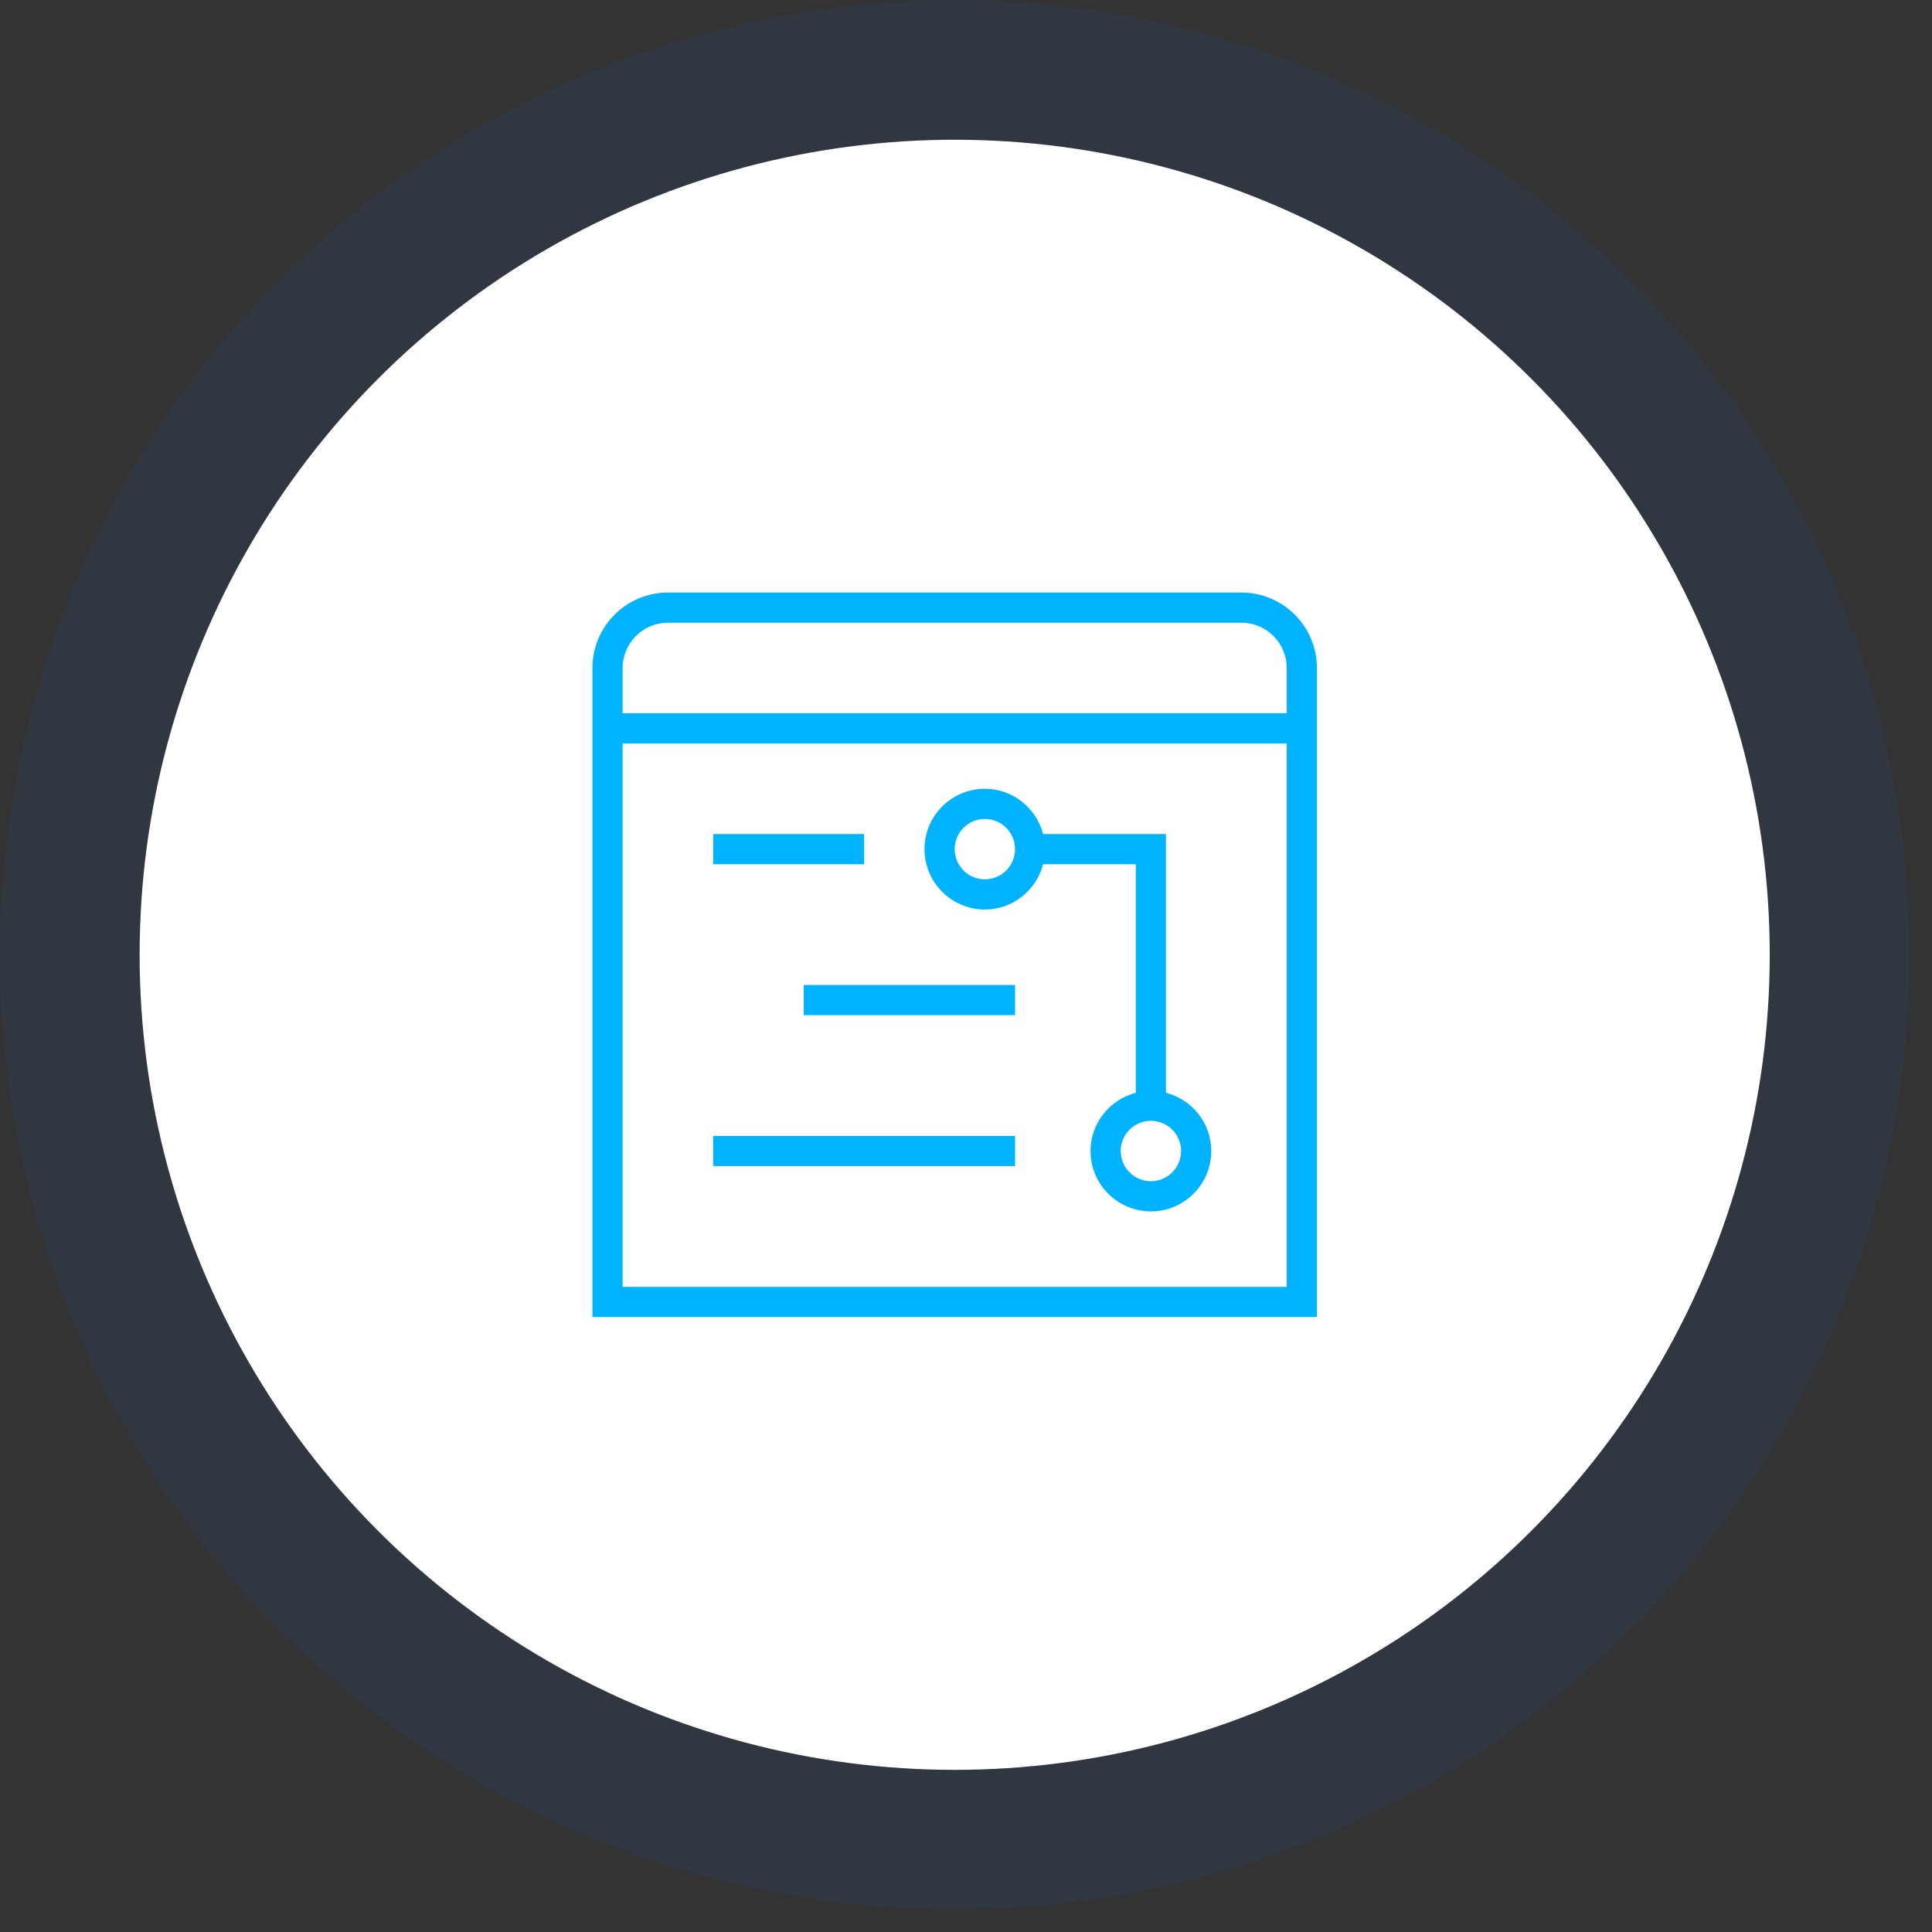 <svg width="64" height="64" viewBox="0 0 64 64" fill="none" xmlns="http://www.w3.org/2000/svg">
<rect x="0" y="0" width="64" height="64" fill="#333333" stroke="none"/>
<circle cx="31.625" cy="31.629" r="27" fill="white"/>
<circle cx="31.625" cy="31.629" r="29.314" stroke="#0068FF" stroke-opacity="0.07" stroke-width="4.629"/>
<g clip-path="url(#clip0_10625_381)">
<path d="M41.125 19.629H22.125C20.746 19.629 19.625 20.751 19.625 22.129V43.629H43.625V22.129C43.625 20.751 42.504 19.629 41.125 19.629ZM22.125 20.629H41.125C41.952 20.629 42.625 21.302 42.625 22.129V23.629H20.625V22.129C20.625 21.302 21.298 20.629 22.125 20.629ZM20.625 42.629V24.629H42.625V42.629H20.625ZM28.625 28.629H23.625V27.629H28.625V28.629ZM26.625 32.629H33.625V33.629H26.625V32.629ZM23.625 37.629H33.625V38.629H23.625V37.629ZM38.625 36.2V27.629H34.554C34.33 26.769 33.554 26.129 32.625 26.129C31.522 26.129 30.625 27.026 30.625 28.129C30.625 29.232 31.522 30.129 32.625 30.129C33.554 30.129 34.33 29.489 34.554 28.629H37.625V36.2C36.765 36.424 36.125 37.2 36.125 38.129C36.125 39.232 37.022 40.129 38.125 40.129C39.228 40.129 40.125 39.232 40.125 38.129C40.125 37.2 39.485 36.424 38.625 36.2ZM32.625 29.129C32.073 29.129 31.625 28.68 31.625 28.129C31.625 27.578 32.073 27.129 32.625 27.129C33.177 27.129 33.625 27.578 33.625 28.129C33.625 28.68 33.177 29.129 32.625 29.129ZM38.125 39.129C37.573 39.129 37.125 38.681 37.125 38.129C37.125 37.577 37.573 37.129 38.125 37.129C38.677 37.129 39.125 37.577 39.125 38.129C39.125 38.681 38.677 39.129 38.125 39.129Z" fill="#00B3FE"/>
</g>
<defs>
<clipPath id="clip0_10625_381">
<rect width="24" height="24" fill="white" transform="translate(19.625 19.629)"/>
</clipPath>
</defs>
</svg>
